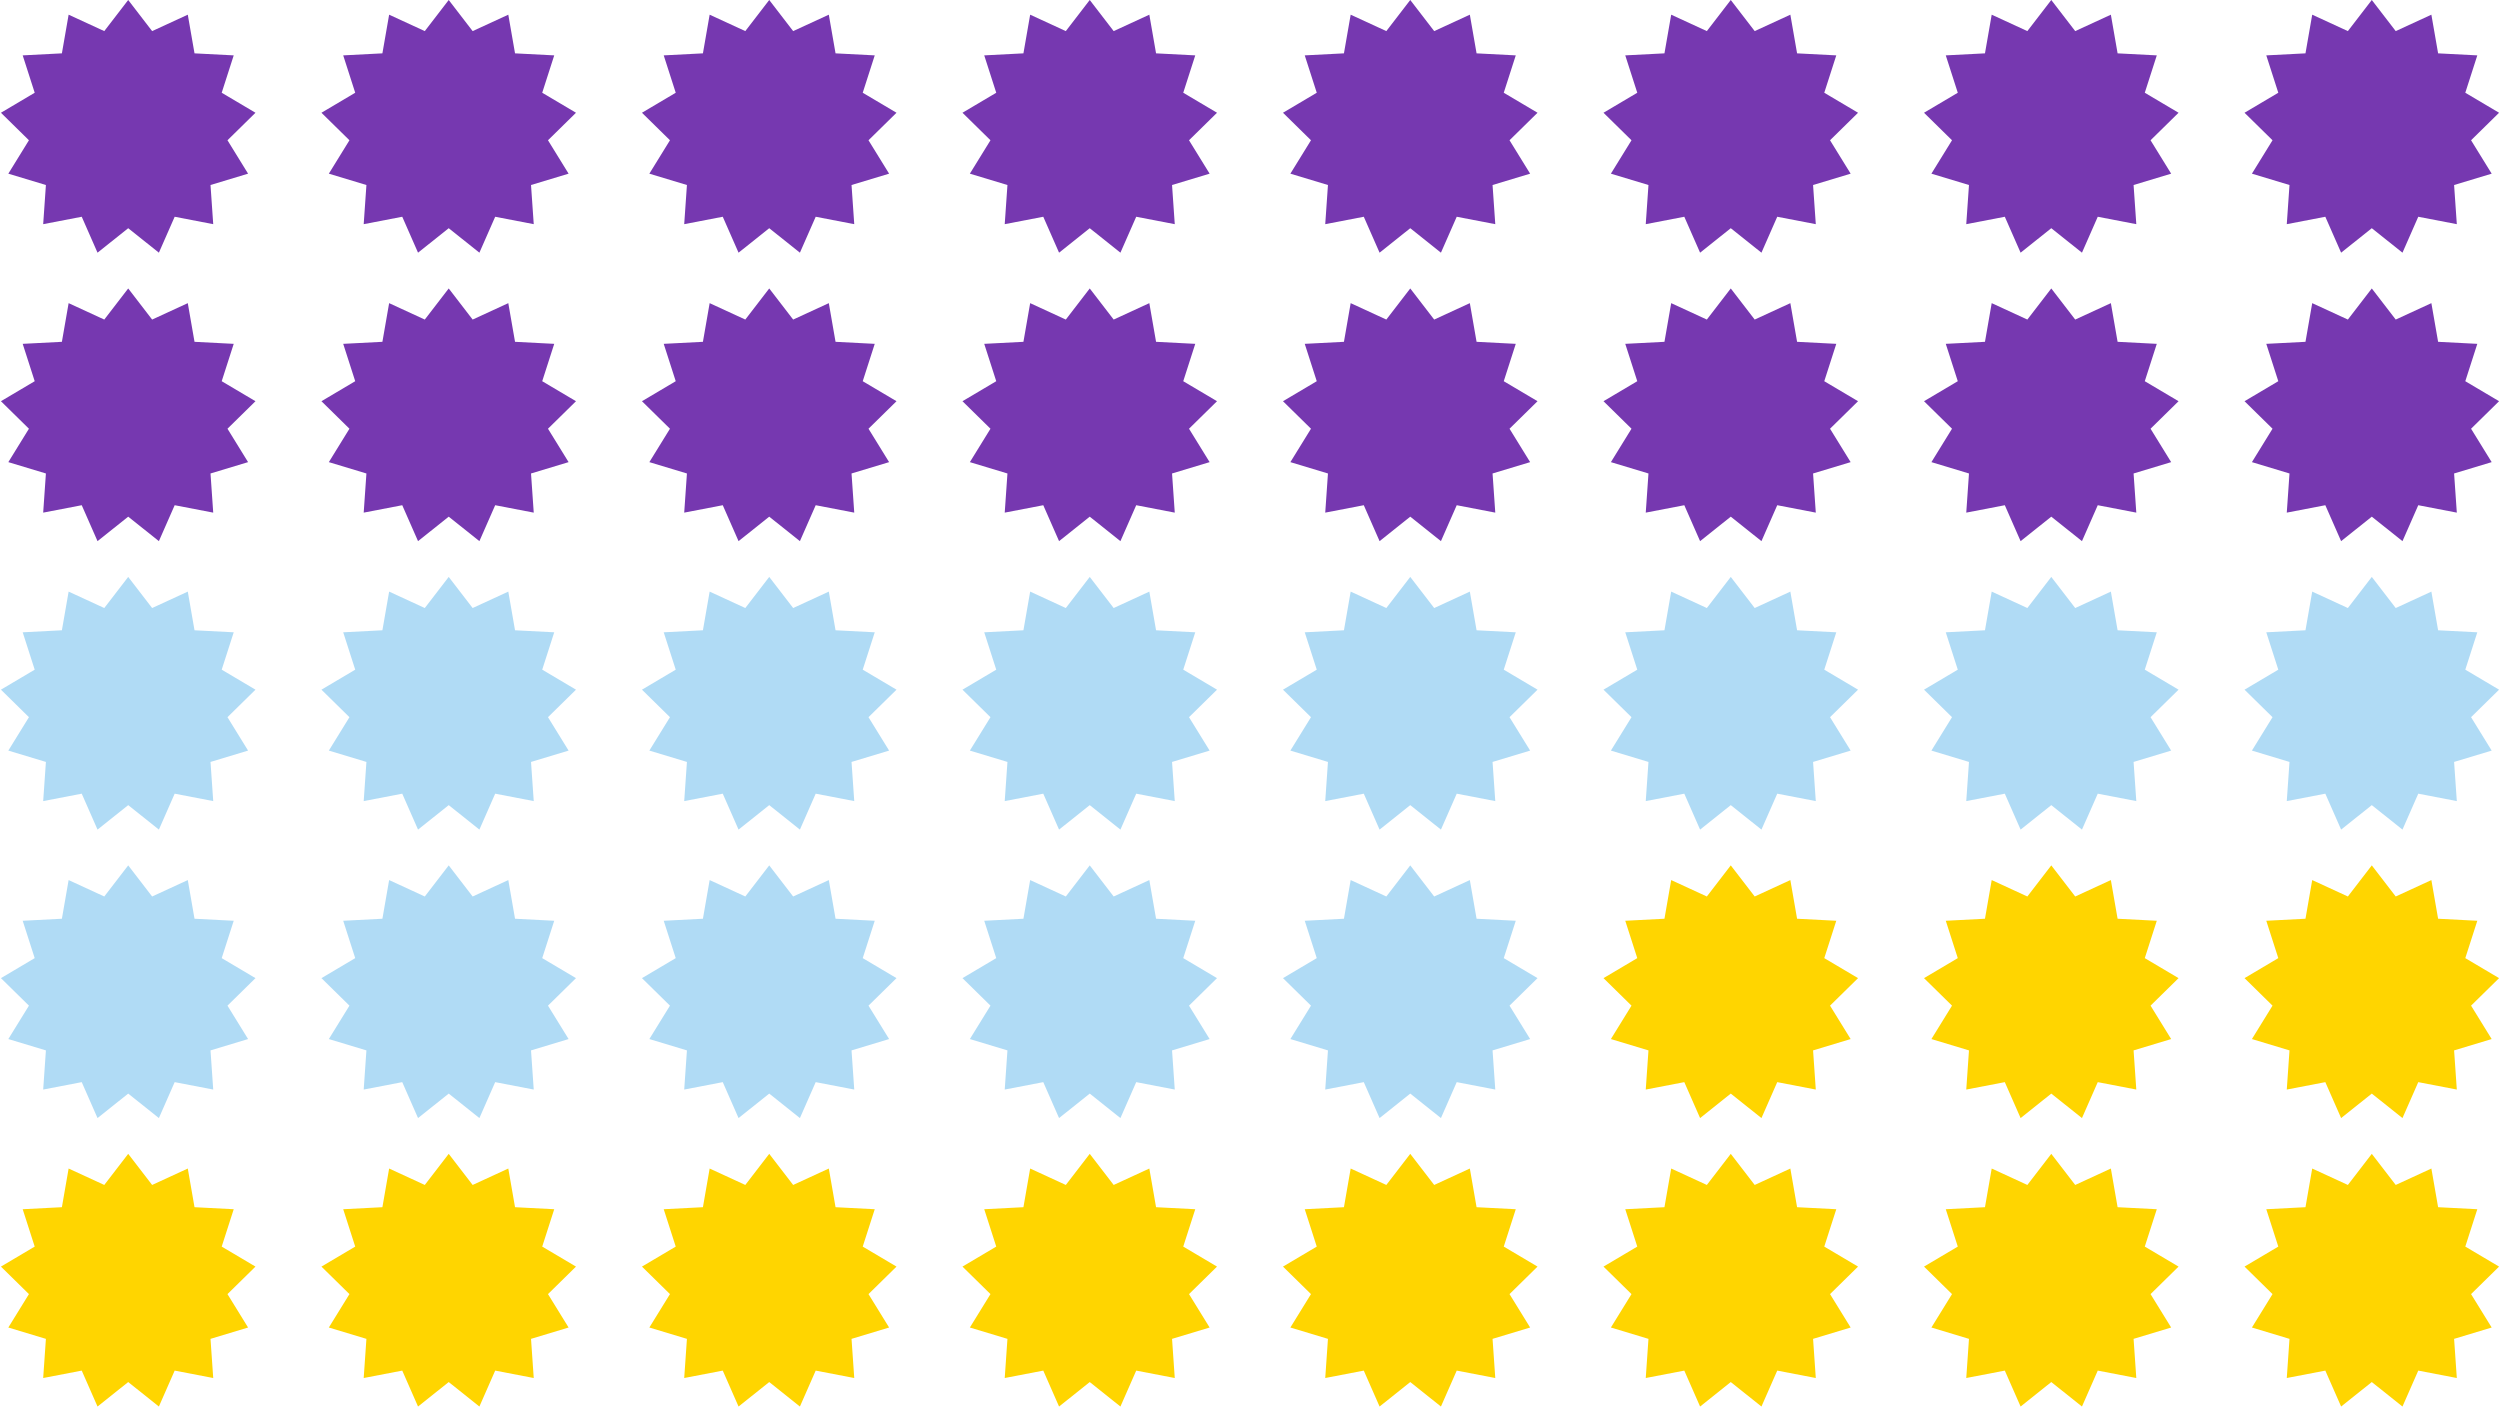 <svg width="624" height="352" viewBox="0 0 624 352" fill="none" xmlns="http://www.w3.org/2000/svg">
<path d="M32 72L37.973 79.765L46.871 75.665L48.551 85.317L58.336 85.822L55.338 95.149L63.767 100.143L56.778 107.009L61.92 115.347L52.542 118.179L53.22 127.952L43.599 126.101L39.658 135.07L32 128.96L24.342 135.07L20.401 126.101L10.78 127.952L11.458 118.179L2.079 115.347L7.222 107.009L0.233 100.143L8.662 95.149L5.665 85.822L15.448 85.317L17.129 75.665L26.027 79.765L32 72Z" fill="#7638B0"/>
<path d="M112 72L117.973 79.765L126.871 75.665L128.552 85.317L138.335 85.822L135.338 95.149L143.767 100.143L136.778 107.009L141.921 115.347L132.542 118.179L133.22 127.952L123.599 126.101L119.658 135.07L112 128.96L104.342 135.07L100.401 126.101L90.78 127.952L91.458 118.179L82.079 115.347L87.222 107.009L80.233 100.143L88.662 95.149L85.665 85.822L95.448 85.317L97.129 75.665L106.027 79.765L112 72Z" fill="#7638B0"/>
<path d="M192 72L197.973 79.765L206.871 75.665L208.552 85.317L218.335 85.822L215.338 95.149L223.767 100.143L216.778 107.009L221.921 115.347L212.542 118.179L213.22 127.952L203.599 126.101L199.658 135.07L192 128.96L184.342 135.07L180.401 126.101L170.78 127.952L171.458 118.179L162.079 115.347L167.222 107.009L160.233 100.143L168.662 95.149L165.665 85.822L175.448 85.317L177.129 75.665L186.027 79.765L192 72Z" fill="#7638B0"/>
<path d="M272 72L277.973 79.765L286.871 75.665L288.552 85.317L298.335 85.822L295.338 95.149L303.767 100.143L296.778 107.009L301.921 115.347L292.542 118.179L293.22 127.952L283.599 126.101L279.658 135.07L272 128.96L264.342 135.07L260.401 126.101L250.78 127.952L251.458 118.179L242.079 115.347L247.222 107.009L240.233 100.143L248.662 95.149L245.665 85.822L255.448 85.317L257.129 75.665L266.027 79.765L272 72Z" fill="#7638B0"/>
<path d="M352 72L357.973 79.765L366.871 75.665L368.552 85.317L378.335 85.822L375.338 95.149L383.767 100.143L376.778 107.009L381.921 115.347L372.542 118.179L373.22 127.952L363.599 126.101L359.658 135.07L352 128.96L344.342 135.07L340.401 126.101L330.78 127.952L331.458 118.179L322.079 115.347L327.222 107.009L320.233 100.143L328.662 95.149L325.665 85.822L335.448 85.317L337.129 75.665L346.027 79.765L352 72Z" fill="#7638B0"/>
<path d="M432 72L437.973 79.765L446.871 75.665L448.552 85.317L458.335 85.822L455.338 95.149L463.767 100.143L456.778 107.009L461.921 115.347L452.542 118.179L453.22 127.952L443.599 126.101L439.658 135.07L432 128.96L424.342 135.07L420.401 126.101L410.78 127.952L411.458 118.179L402.079 115.347L407.222 107.009L400.233 100.143L408.662 95.149L405.665 85.822L415.448 85.317L417.129 75.665L426.027 79.765L432 72Z" fill="#7638B0"/>
<path d="M512 72L517.973 79.765L526.871 75.665L528.552 85.317L538.335 85.822L535.338 95.149L543.767 100.143L536.778 107.009L541.921 115.347L532.542 118.179L533.22 127.952L523.599 126.101L519.658 135.07L512 128.96L504.342 135.07L500.401 126.101L490.78 127.952L491.458 118.179L482.079 115.347L487.222 107.009L480.233 100.143L488.662 95.149L485.665 85.822L495.448 85.317L497.129 75.665L506.027 79.765L512 72Z" fill="#7638B0"/>
<path d="M592 72L597.973 79.765L606.871 75.665L608.552 85.317L618.335 85.822L615.338 95.149L623.767 100.143L616.778 107.009L621.921 115.347L612.542 118.179L613.22 127.952L603.599 126.101L599.658 135.07L592 128.96L584.342 135.07L580.401 126.101L570.78 127.952L571.458 118.179L562.079 115.347L567.222 107.009L560.233 100.143L568.662 95.149L565.665 85.822L575.448 85.317L577.129 75.665L586.027 79.765L592 72Z" fill="#7638B0"/>
<path d="M32 0L37.973 7.765L46.871 3.665L48.551 13.317L58.336 13.822L55.338 23.149L63.767 28.143L56.778 35.009L61.92 43.347L52.542 46.179L53.22 55.952L43.599 54.101L39.658 63.07L32 56.96L24.342 63.07L20.401 54.101L10.78 55.952L11.458 46.179L2.079 43.347L7.222 35.009L0.233 28.143L8.662 23.149L5.665 13.822L15.448 13.317L17.129 3.665L26.027 7.765L32 0Z" fill="#7638B0"/>
<path d="M112 0L117.973 7.765L126.871 3.665L128.552 13.317L138.335 13.822L135.338 23.149L143.767 28.143L136.778 35.009L141.921 43.347L132.542 46.179L133.22 55.952L123.599 54.101L119.658 63.07L112 56.96L104.342 63.07L100.401 54.101L90.78 55.952L91.458 46.179L82.079 43.347L87.222 35.009L80.233 28.143L88.662 23.149L85.665 13.822L95.448 13.317L97.129 3.665L106.027 7.765L112 0Z" fill="#7638B0"/>
<path d="M192 0L197.973 7.765L206.871 3.665L208.552 13.317L218.335 13.822L215.338 23.149L223.767 28.143L216.778 35.009L221.921 43.347L212.542 46.179L213.22 55.952L203.599 54.101L199.658 63.07L192 56.96L184.342 63.07L180.401 54.101L170.78 55.952L171.458 46.179L162.079 43.347L167.222 35.009L160.233 28.143L168.662 23.149L165.665 13.822L175.448 13.317L177.129 3.665L186.027 7.765L192 0Z" fill="#7638B0"/>
<path d="M272 0L277.973 7.765L286.871 3.665L288.552 13.317L298.335 13.822L295.338 23.149L303.767 28.143L296.778 35.009L301.921 43.347L292.542 46.179L293.22 55.952L283.599 54.101L279.658 63.07L272 56.96L264.342 63.07L260.401 54.101L250.78 55.952L251.458 46.179L242.079 43.347L247.222 35.009L240.233 28.143L248.662 23.149L245.665 13.822L255.448 13.317L257.129 3.665L266.027 7.765L272 0Z" fill="#7638B0"/>
<path d="M352 0L357.973 7.765L366.871 3.665L368.552 13.317L378.335 13.822L375.338 23.149L383.767 28.143L376.778 35.009L381.921 43.347L372.542 46.179L373.22 55.952L363.599 54.101L359.658 63.07L352 56.96L344.342 63.07L340.401 54.101L330.78 55.952L331.458 46.179L322.079 43.347L327.222 35.009L320.233 28.143L328.662 23.149L325.665 13.822L335.448 13.317L337.129 3.665L346.027 7.765L352 0Z" fill="#7638B0"/>
<path d="M432 0L437.973 7.765L446.871 3.665L448.552 13.317L458.335 13.822L455.338 23.149L463.767 28.143L456.778 35.009L461.921 43.347L452.542 46.179L453.22 55.952L443.599 54.101L439.658 63.07L432 56.96L424.342 63.07L420.401 54.101L410.78 55.952L411.458 46.179L402.079 43.347L407.222 35.009L400.233 28.143L408.662 23.149L405.665 13.822L415.448 13.317L417.129 3.665L426.027 7.765L432 0Z" fill="#7638B0"/>
<path d="M512 0L517.973 7.765L526.871 3.665L528.552 13.317L538.335 13.822L535.338 23.149L543.767 28.143L536.778 35.009L541.921 43.347L532.542 46.179L533.22 55.952L523.599 54.101L519.658 63.07L512 56.96L504.342 63.07L500.401 54.101L490.78 55.952L491.458 46.179L482.079 43.347L487.222 35.009L480.233 28.143L488.662 23.149L485.665 13.822L495.448 13.317L497.129 3.665L506.027 7.765L512 0Z" fill="#7638B0"/>
<path d="M592 0L597.973 7.765L606.871 3.665L608.552 13.317L618.335 13.822L615.338 23.149L623.767 28.143L616.778 35.009L621.921 43.347L612.542 46.179L613.22 55.952L603.599 54.101L599.658 63.07L592 56.96L584.342 63.07L580.401 54.101L570.78 55.952L571.458 46.179L562.079 43.347L567.222 35.009L560.233 28.143L568.662 23.149L565.665 13.822L575.448 13.317L577.129 3.665L586.027 7.765L592 0Z" fill="#7638B0"/>
<path d="M32 144L37.973 151.765L46.871 147.665L48.551 157.317L58.336 157.822L55.338 167.149L63.767 172.143L56.778 179.009L61.92 187.347L52.542 190.179L53.22 199.952L43.599 198.101L39.658 207.07L32 200.96L24.342 207.07L20.401 198.101L10.78 199.952L11.458 190.179L2.079 187.347L7.222 179.009L0.233 172.143L8.662 167.149L5.665 157.822L15.448 157.317L17.129 147.665L26.027 151.765L32 144Z" fill="#B0DBF5"/>
<path d="M112 144L117.973 151.765L126.871 147.665L128.552 157.317L138.335 157.822L135.338 167.149L143.767 172.143L136.778 179.009L141.921 187.347L132.542 190.179L133.22 199.952L123.599 198.101L119.658 207.07L112 200.96L104.342 207.07L100.401 198.101L90.78 199.952L91.458 190.179L82.079 187.347L87.222 179.009L80.233 172.143L88.662 167.149L85.665 157.822L95.448 157.317L97.129 147.665L106.027 151.765L112 144Z" fill="#B0DBF5"/>
<path d="M192 144L197.973 151.765L206.871 147.665L208.552 157.317L218.335 157.822L215.338 167.149L223.767 172.143L216.778 179.009L221.921 187.347L212.542 190.179L213.22 199.952L203.599 198.101L199.658 207.07L192 200.96L184.342 207.07L180.401 198.101L170.78 199.952L171.458 190.179L162.079 187.347L167.222 179.009L160.233 172.143L168.662 167.149L165.665 157.822L175.448 157.317L177.129 147.665L186.027 151.765L192 144Z" fill="#B0DBF5"/>
<path d="M272 144L277.973 151.765L286.871 147.665L288.552 157.317L298.335 157.822L295.338 167.149L303.767 172.143L296.778 179.009L301.921 187.347L292.542 190.179L293.22 199.952L283.599 198.101L279.658 207.07L272 200.96L264.342 207.07L260.401 198.101L250.78 199.952L251.458 190.179L242.079 187.347L247.222 179.009L240.233 172.143L248.662 167.149L245.665 157.822L255.448 157.317L257.129 147.665L266.027 151.765L272 144Z" fill="#B0DBF5"/>
<path d="M352 144L357.973 151.765L366.871 147.665L368.552 157.317L378.335 157.822L375.338 167.149L383.767 172.143L376.778 179.009L381.921 187.347L372.542 190.179L373.22 199.952L363.599 198.101L359.658 207.07L352 200.96L344.342 207.07L340.401 198.101L330.78 199.952L331.458 190.179L322.079 187.347L327.222 179.009L320.233 172.143L328.662 167.149L325.665 157.822L335.448 157.317L337.129 147.665L346.027 151.765L352 144Z" fill="#B0DBF5"/>
<path d="M432 144L437.973 151.765L446.871 147.665L448.552 157.317L458.335 157.822L455.338 167.149L463.767 172.143L456.778 179.009L461.921 187.347L452.542 190.179L453.22 199.952L443.599 198.101L439.658 207.07L432 200.96L424.342 207.07L420.401 198.101L410.78 199.952L411.458 190.179L402.079 187.347L407.222 179.009L400.233 172.143L408.662 167.149L405.665 157.822L415.448 157.317L417.129 147.665L426.027 151.765L432 144Z" fill="#B0DBF5"/>
<path d="M512 144L517.973 151.765L526.871 147.665L528.552 157.317L538.335 157.822L535.338 167.149L543.767 172.143L536.778 179.009L541.921 187.347L532.542 190.179L533.22 199.952L523.599 198.101L519.658 207.07L512 200.96L504.342 207.07L500.401 198.101L490.78 199.952L491.458 190.179L482.079 187.347L487.222 179.009L480.233 172.143L488.662 167.149L485.665 157.822L495.448 157.317L497.129 147.665L506.027 151.765L512 144Z" fill="#B0DBF5"/>
<path d="M592 144L597.973 151.765L606.871 147.665L608.552 157.317L618.335 157.822L615.338 167.149L623.767 172.143L616.778 179.009L621.921 187.347L612.542 190.179L613.22 199.952L603.599 198.101L599.658 207.07L592 200.96L584.342 207.07L580.401 198.101L570.78 199.952L571.458 190.179L562.079 187.347L567.222 179.009L560.233 172.143L568.662 167.149L565.665 157.822L575.448 157.317L577.129 147.665L586.027 151.765L592 144Z" fill="#B0DBF5"/>
<path d="M32 216L37.973 223.765L46.871 219.665L48.551 229.317L58.336 229.822L55.338 239.149L63.767 244.143L56.778 251.009L61.92 259.347L52.542 262.179L53.22 271.952L43.599 270.101L39.658 279.07L32 272.96L24.342 279.07L20.401 270.101L10.78 271.952L11.458 262.179L2.079 259.347L7.222 251.009L0.233 244.143L8.662 239.149L5.665 229.822L15.448 229.317L17.129 219.665L26.027 223.765L32 216Z" fill="#B0DBF5"/>
<path d="M112 216L117.973 223.765L126.871 219.665L128.552 229.317L138.335 229.822L135.338 239.149L143.767 244.143L136.778 251.009L141.921 259.347L132.542 262.179L133.22 271.952L123.599 270.101L119.658 279.07L112 272.96L104.342 279.07L100.401 270.101L90.78 271.952L91.458 262.179L82.079 259.347L87.222 251.009L80.233 244.143L88.662 239.149L85.665 229.822L95.448 229.317L97.129 219.665L106.027 223.765L112 216Z" fill="#B0DBF5"/>
<path d="M192 216L197.973 223.765L206.871 219.665L208.552 229.317L218.335 229.822L215.338 239.149L223.767 244.143L216.778 251.009L221.921 259.347L212.542 262.179L213.22 271.952L203.599 270.101L199.658 279.07L192 272.96L184.342 279.07L180.401 270.101L170.78 271.952L171.458 262.179L162.079 259.347L167.222 251.009L160.233 244.143L168.662 239.149L165.665 229.822L175.448 229.317L177.129 219.665L186.027 223.765L192 216Z" fill="#B0DBF5"/>
<path d="M272 216L277.973 223.765L286.871 219.665L288.552 229.317L298.335 229.822L295.338 239.149L303.767 244.143L296.778 251.009L301.921 259.347L292.542 262.179L293.22 271.952L283.599 270.101L279.658 279.07L272 272.96L264.342 279.07L260.401 270.101L250.78 271.952L251.458 262.179L242.079 259.347L247.222 251.009L240.233 244.143L248.662 239.149L245.665 229.822L255.448 229.317L257.129 219.665L266.027 223.765L272 216Z" fill="#B0DBF5"/>
<path d="M352 216L357.973 223.765L366.871 219.665L368.552 229.317L378.335 229.822L375.338 239.149L383.767 244.143L376.778 251.009L381.921 259.347L372.542 262.179L373.22 271.952L363.599 270.101L359.658 279.07L352 272.96L344.342 279.07L340.401 270.101L330.78 271.952L331.458 262.179L322.079 259.347L327.222 251.009L320.233 244.143L328.662 239.149L325.665 229.822L335.448 229.317L337.129 219.665L346.027 223.765L352 216Z" fill="#B0DBF5"/>
<path d="M432 216L437.973 223.765L446.871 219.665L448.552 229.317L458.335 229.822L455.338 239.149L463.767 244.143L456.778 251.009L461.921 259.347L452.542 262.179L453.22 271.952L443.599 270.101L439.658 279.07L432 272.96L424.342 279.07L420.401 270.101L410.78 271.952L411.458 262.179L402.079 259.347L407.222 251.009L400.233 244.143L408.662 239.149L405.665 229.822L415.448 229.317L417.129 219.665L426.027 223.765L432 216Z" fill="#FFD500"/>
<path d="M512 216L517.973 223.765L526.871 219.665L528.552 229.317L538.335 229.822L535.338 239.149L543.767 244.143L536.778 251.009L541.921 259.347L532.542 262.179L533.22 271.952L523.599 270.101L519.658 279.07L512 272.96L504.342 279.07L500.401 270.101L490.78 271.952L491.458 262.179L482.079 259.347L487.222 251.009L480.233 244.143L488.662 239.149L485.665 229.822L495.448 229.317L497.129 219.665L506.027 223.765L512 216Z" fill="#FFD500"/>
<path d="M592 216L597.973 223.765L606.871 219.665L608.552 229.317L618.335 229.822L615.338 239.149L623.767 244.143L616.778 251.009L621.921 259.347L612.542 262.179L613.22 271.952L603.599 270.101L599.658 279.07L592 272.96L584.342 279.07L580.401 270.101L570.78 271.952L571.458 262.179L562.079 259.347L567.222 251.009L560.233 244.143L568.662 239.149L565.665 229.822L575.448 229.317L577.129 219.665L586.027 223.765L592 216Z" fill="#FFD500"/>
<path d="M32 288L37.973 295.765L46.871 291.665L48.551 301.317L58.336 301.822L55.338 311.149L63.767 316.143L56.778 323.009L61.92 331.347L52.542 334.179L53.22 343.952L43.599 342.101L39.658 351.07L32 344.96L24.342 351.07L20.401 342.101L10.78 343.952L11.458 334.179L2.079 331.347L7.222 323.009L0.233 316.143L8.662 311.149L5.665 301.822L15.448 301.317L17.129 291.665L26.027 295.765L32 288Z" fill="#FFD500"/>
<path d="M112 288L117.973 295.765L126.871 291.665L128.552 301.317L138.335 301.822L135.338 311.149L143.767 316.143L136.778 323.009L141.921 331.347L132.542 334.179L133.22 343.952L123.599 342.101L119.658 351.07L112 344.96L104.342 351.07L100.401 342.101L90.78 343.952L91.458 334.179L82.079 331.347L87.222 323.009L80.233 316.143L88.662 311.149L85.665 301.822L95.448 301.317L97.129 291.665L106.027 295.765L112 288Z" fill="#FFD500"/>
<path d="M192 288L197.973 295.765L206.871 291.665L208.552 301.317L218.335 301.822L215.338 311.149L223.767 316.143L216.778 323.009L221.921 331.347L212.542 334.179L213.22 343.952L203.599 342.101L199.658 351.07L192 344.96L184.342 351.07L180.401 342.101L170.78 343.952L171.458 334.179L162.079 331.347L167.222 323.009L160.233 316.143L168.662 311.149L165.665 301.822L175.448 301.317L177.129 291.665L186.027 295.765L192 288Z" fill="#FFD500"/>
<path d="M272 288L277.973 295.765L286.871 291.665L288.552 301.317L298.335 301.822L295.338 311.149L303.767 316.143L296.778 323.009L301.921 331.347L292.542 334.179L293.22 343.952L283.599 342.101L279.658 351.07L272 344.96L264.342 351.07L260.401 342.101L250.78 343.952L251.458 334.179L242.079 331.347L247.222 323.009L240.233 316.143L248.662 311.149L245.665 301.822L255.448 301.317L257.129 291.665L266.027 295.765L272 288Z" fill="#FFD500"/>
<path d="M352 288L357.973 295.765L366.871 291.665L368.552 301.317L378.335 301.822L375.338 311.149L383.767 316.143L376.778 323.009L381.921 331.347L372.542 334.179L373.22 343.952L363.599 342.101L359.658 351.07L352 344.96L344.342 351.07L340.401 342.101L330.78 343.952L331.458 334.179L322.079 331.347L327.222 323.009L320.233 316.143L328.662 311.149L325.665 301.822L335.448 301.317L337.129 291.665L346.027 295.765L352 288Z" fill="#FFD500"/>
<path d="M432 288L437.973 295.765L446.871 291.665L448.552 301.317L458.335 301.822L455.338 311.149L463.767 316.143L456.778 323.009L461.921 331.347L452.542 334.179L453.22 343.952L443.599 342.101L439.658 351.07L432 344.96L424.342 351.07L420.401 342.101L410.78 343.952L411.458 334.179L402.079 331.347L407.222 323.009L400.233 316.143L408.662 311.149L405.665 301.822L415.448 301.317L417.129 291.665L426.027 295.765L432 288Z" fill="#FFD500"/>
<path d="M512 288L517.973 295.765L526.871 291.665L528.552 301.317L538.335 301.822L535.338 311.149L543.767 316.143L536.778 323.009L541.921 331.347L532.542 334.179L533.22 343.952L523.599 342.101L519.658 351.07L512 344.96L504.342 351.07L500.401 342.101L490.78 343.952L491.458 334.179L482.079 331.347L487.222 323.009L480.233 316.143L488.662 311.149L485.665 301.822L495.448 301.317L497.129 291.665L506.027 295.765L512 288Z" fill="#FFD500"/>
<path d="M592 288L597.973 295.765L606.871 291.665L608.552 301.317L618.335 301.822L615.338 311.149L623.767 316.143L616.778 323.009L621.921 331.347L612.542 334.179L613.22 343.952L603.599 342.101L599.658 351.07L592 344.96L584.342 351.07L580.401 342.101L570.78 343.952L571.458 334.179L562.079 331.347L567.222 323.009L560.233 316.143L568.662 311.149L565.665 301.822L575.448 301.317L577.129 291.665L586.027 295.765L592 288Z" fill="#FFD500"/>
</svg>
